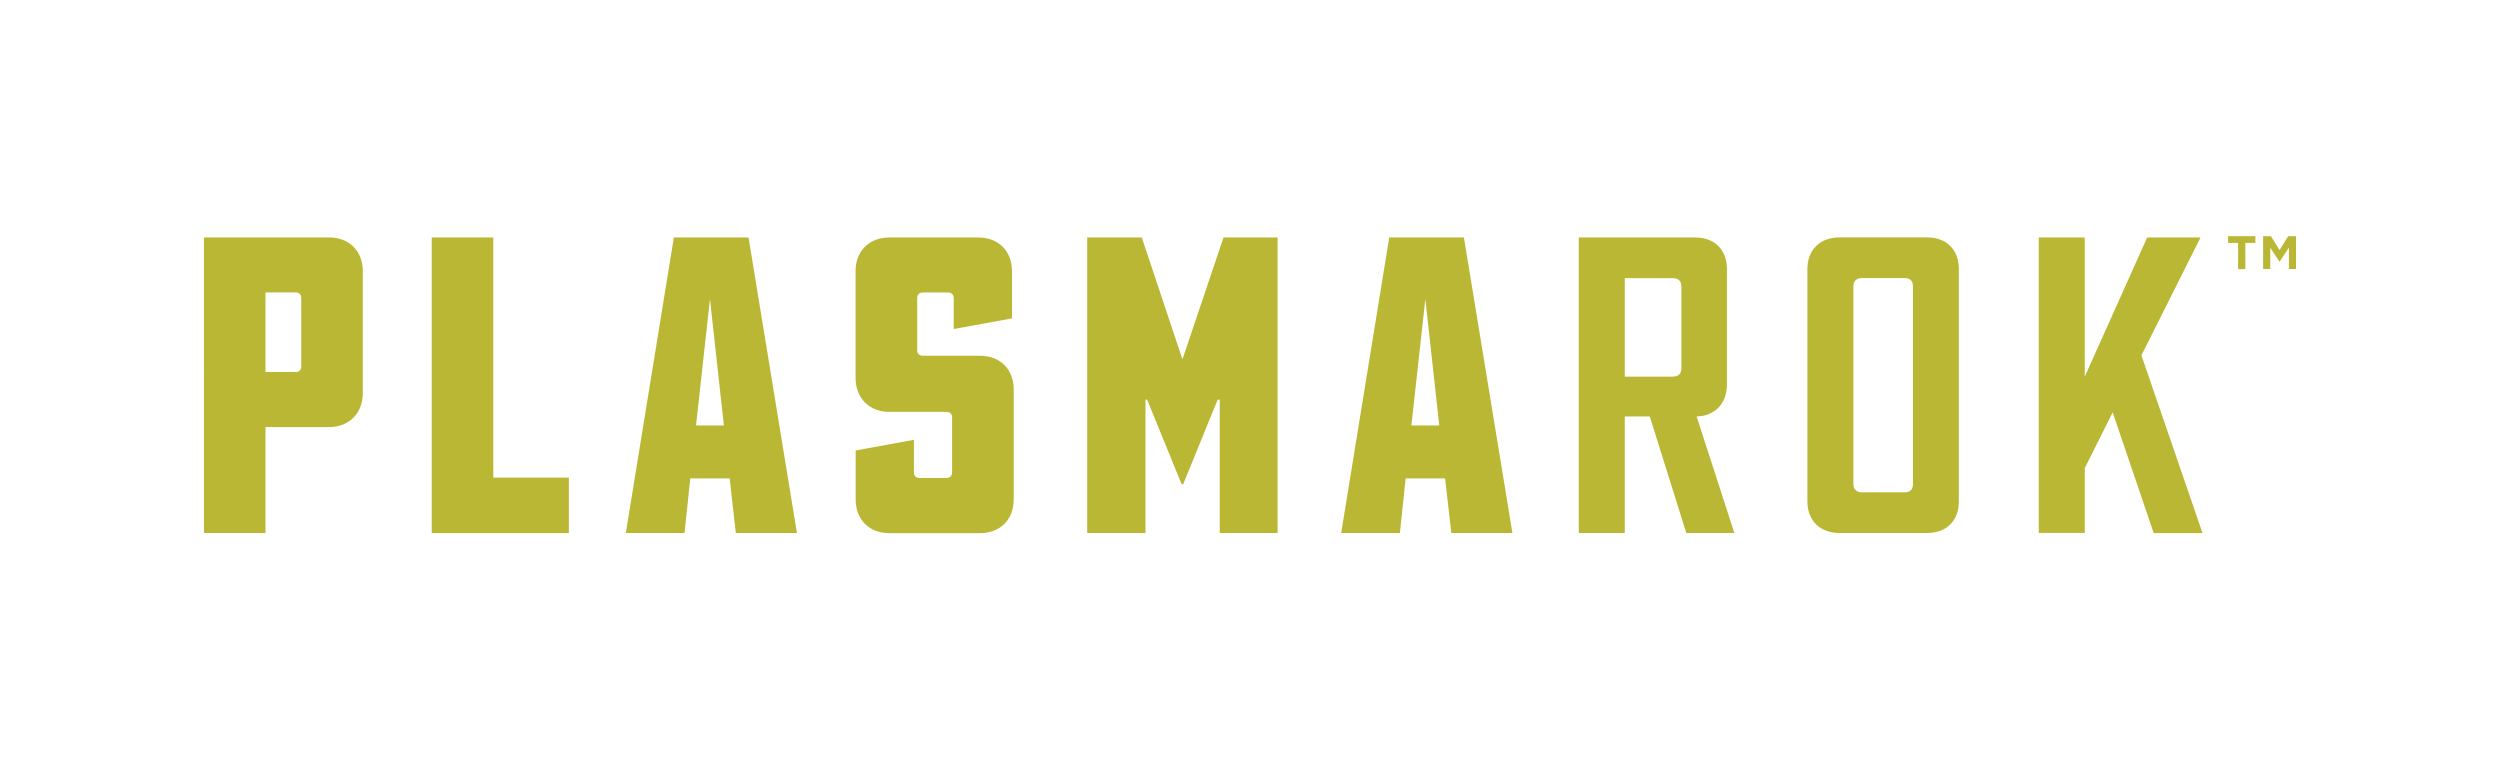 <svg xmlns="http://www.w3.org/2000/svg" id="Layer_1" viewBox="0 0 290.86 89.49"><defs><style>.cls-1{fill:#b9b733;}</style></defs><g><path class="cls-1" d="m261.23,28.26v3.05h-.84v-3.05h-1.16v-.78h3.17v.78h-1.16Z"></path><path class="cls-1" d="m266.3,31.31v-2.5l-1.08,1.63h-.02l-1.07-1.62v2.48h-.83v-3.82h.91l1,1.62,1.01-1.62h.91v3.82h-.83Z"></path></g><path class="cls-1" d="m23.73,27.63h14.56c2.34,0,3.92,1.58,3.92,3.92v14.18c0,2.34-1.58,3.96-3.92,3.96h-7.4v12.32h-7.16V27.63Zm10.65,15.66c.43,0,.67-.24.67-.67v-7.93c0-.43-.24-.67-.67-.67h-3.49v9.26h3.49Z"></path><path class="cls-1" d="m57.39,27.63v27.94h8.79v6.45h-15.95V27.63h7.16Z"></path><path class="cls-1" d="m84.89,55.66h-4.58l-.67,6.35h-6.83l5.59-34.38h8.69l5.63,34.38h-7.11l-.72-6.35Zm-.67-6.16l-1.62-14.71-1.62,14.71h3.25Z"></path><path class="cls-1" d="m99.55,52.41l6.78-1.24v3.77c0,.43.24.67.67.67h3.1c.43,0,.67-.24.67-.67v-6.35c0-.43-.24-.67-.67-.67h-6.64c-2.34,0-3.92-1.62-3.92-3.96v-12.41c0-2.34,1.58-3.92,3.92-3.92h10.36c2.34,0,3.92,1.58,3.92,3.92v5.49l-6.78,1.24v-3.58c0-.43-.24-.67-.67-.67h-2.91c-.43,0-.67.24-.67.67v6.02c0,.43.24.67.67.67h6.64c2.34,0,3.92,1.58,3.92,3.92v12.8c0,2.34-1.58,3.92-3.92,3.92h-10.55c-2.34,0-3.92-1.58-3.92-3.92v-5.68Z"></path><path class="cls-1" d="m148.64,27.63v34.38h-6.73v-15.52h-.24l-4.01,9.84h-.19l-4.01-9.84h-.19v15.52h-6.78V27.63h6.35l4.73,14.18,4.78-14.18h6.3Z"></path><path class="cls-1" d="m168.12,55.66h-4.58l-.67,6.35h-6.83l5.59-34.38h8.69l5.64,34.38h-7.11l-.72-6.35Zm-.67-6.16l-1.62-14.71-1.62,14.71h3.25Z"></path><path class="cls-1" d="m196.19,62.01l-4.25-13.56h-2.91v13.56h-5.35V27.63h13.56c2.24,0,3.68,1.43,3.68,3.68v13.42c0,2.2-1.38,3.68-3.53,3.72l4.39,13.56h-5.59Zm-7.16-18.19h5.59c.62,0,1-.33,1-.96v-9.55c0-.62-.38-.95-1-.95h-5.59v11.46Z"></path><path class="cls-1" d="m210.28,31.3c0-2.24,1.48-3.68,3.72-3.68h10.22c2.24,0,3.68,1.43,3.68,3.68v27.03c0,2.24-1.43,3.68-3.68,3.68h-10.22c-2.24,0-3.72-1.43-3.72-3.68v-27.03Zm6.35,25.98h4.97c.62,0,.96-.33.96-.96v-23.02c0-.62-.34-.95-.96-.95h-4.97c-.62,0-1,.33-1,.95v23.02c0,.62.38.96,1,.96Z"></path><path class="cls-1" d="m245.8,47.97l-3.25,6.49v7.54h-5.35V27.63h5.35v16.19l7.26-16.19h6.21l-6.88,13.71,7.11,20.68h-5.68l-4.77-14.04Z"></path></svg>